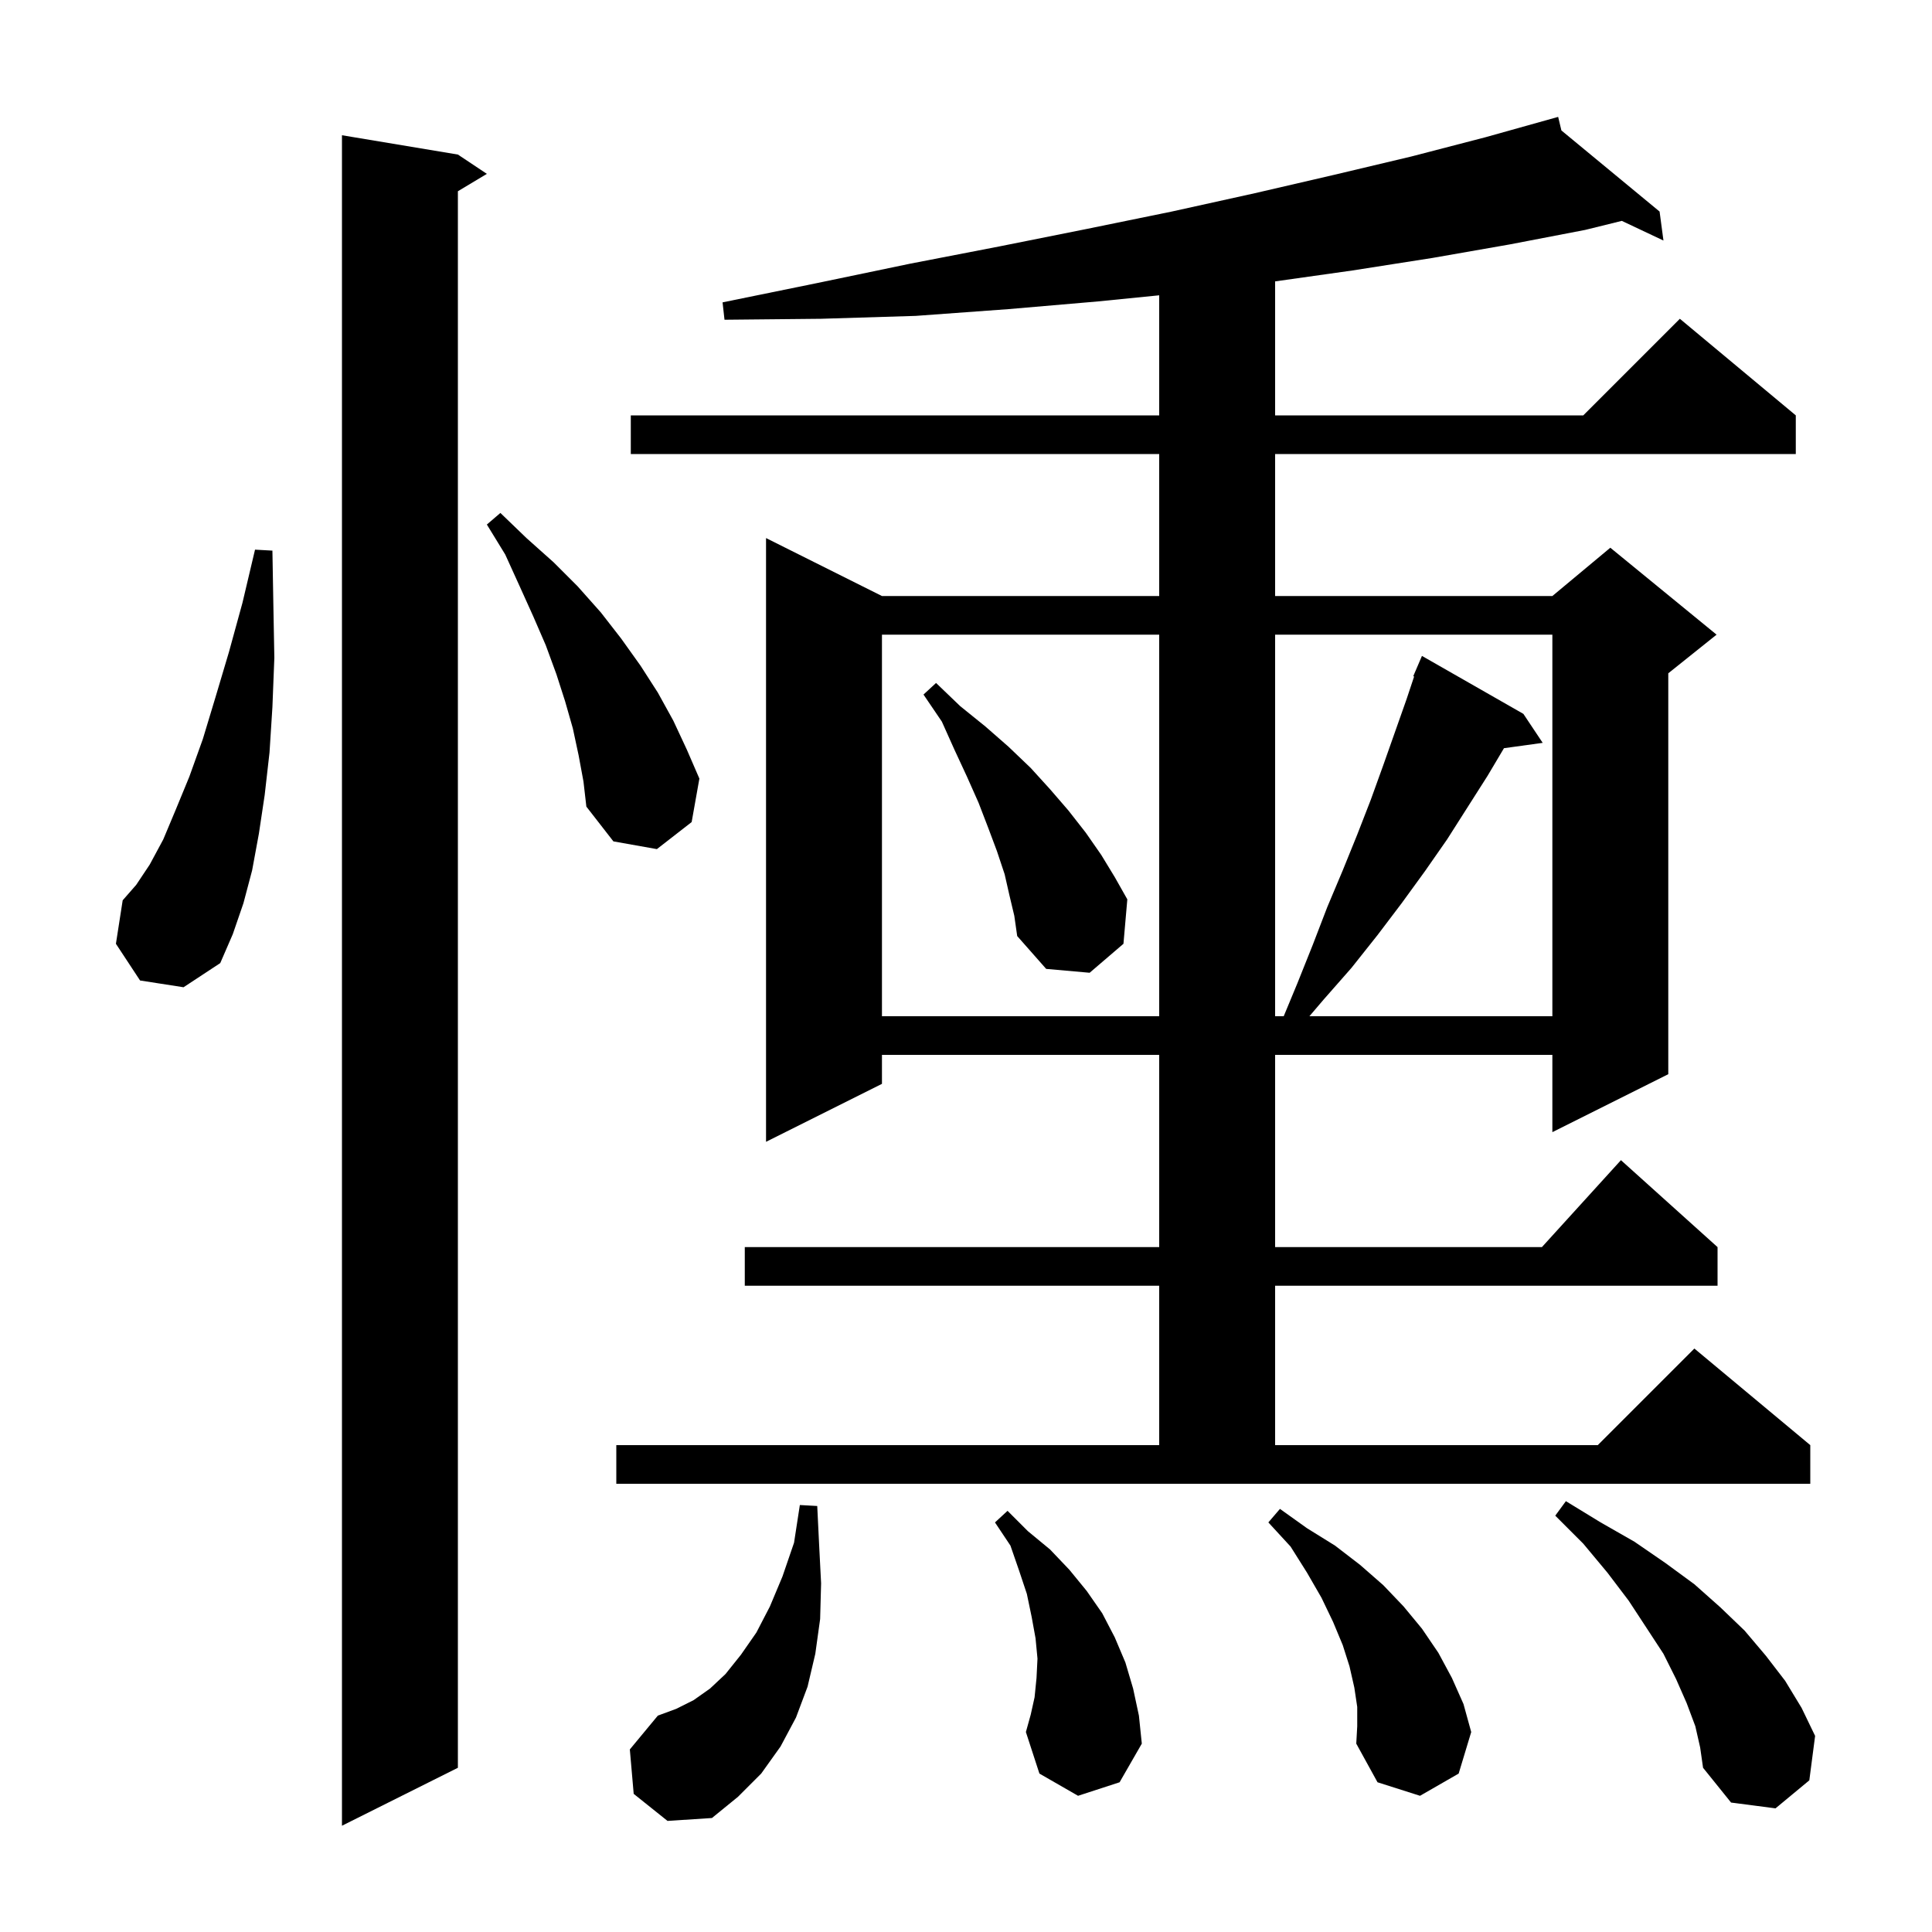 <svg xmlns="http://www.w3.org/2000/svg" xmlns:xlink="http://www.w3.org/1999/xlink" version="1.1" baseProfile="full" viewBox="0 0 200 200" width="200" height="200"><g fill="currentColor"><path d="M 47.4 16.0 L 50.4 18.0 L 47.4 19.8 L 47.4 183.0 L 35.4 189.0 L 35.4 14.0 Z M 65.6 185.7 L 65.2 181.1 L 68.1 177.6 L 70.0 176.9 L 71.8 176.0 L 73.5 174.8 L 75.1 173.3 L 76.7 171.3 L 78.3 169.0 L 79.7 166.3 L 81.0 163.2 L 82.2 159.7 L 82.8 155.8 L 84.6 155.9 L 84.8 160.0 L 85.0 163.9 L 84.9 167.6 L 84.4 171.2 L 83.6 174.6 L 82.4 177.8 L 80.8 180.8 L 78.8 183.6 L 76.4 186.0 L 73.7 188.2 L 69.1 188.5 Z M 175.5 178.7 L 174.6 176.3 L 173.5 173.8 L 172.2 171.2 L 170.5 168.6 L 168.6 165.7 L 166.4 162.8 L 163.9 159.8 L 161.0 156.9 L 162.1 155.4 L 165.7 157.6 L 169.2 159.6 L 172.4 161.8 L 175.4 164.0 L 178.1 166.4 L 180.6 168.8 L 182.8 171.4 L 184.8 174.0 L 186.5 176.8 L 187.9 179.7 L 187.3 184.3 L 183.8 187.2 L 179.2 186.6 L 176.3 183.0 L 176.0 180.9 Z M 140.5 176.7 L 140.2 174.7 L 139.7 172.5 L 139.0 170.3 L 138.0 167.9 L 136.8 165.4 L 135.3 162.8 L 133.6 160.1 L 131.3 157.6 L 132.5 156.2 L 135.3 158.2 L 138.2 160.0 L 140.8 162.0 L 143.2 164.1 L 145.3 166.3 L 147.2 168.6 L 148.9 171.1 L 150.3 173.7 L 151.5 176.4 L 152.3 179.3 L 151.0 183.6 L 147.0 185.9 L 142.6 184.5 L 140.4 180.5 L 140.5 178.7 Z M 111.6 185.9 L 107.6 183.6 L 106.2 179.3 L 106.7 177.5 L 107.1 175.7 L 107.3 173.7 L 107.4 171.7 L 107.2 169.6 L 106.8 167.4 L 106.3 165.0 L 105.5 162.6 L 104.6 160.0 L 103.0 157.6 L 104.3 156.4 L 106.4 158.5 L 108.7 160.4 L 110.7 162.5 L 112.5 164.7 L 114.1 167.0 L 115.4 169.5 L 116.5 172.1 L 117.3 174.8 L 117.9 177.6 L 118.2 180.5 L 115.9 184.5 Z M 63.8 149.6 L 120.0 149.6 L 120.0 133.1 L 77.1 133.1 L 77.1 129.1 L 120.0 129.1 L 120.0 109.2 L 91.3 109.2 L 91.3 112.2 L 79.3 118.2 L 79.3 55.7 L 91.3 61.7 L 120.0 61.7 L 120.0 47.0 L 65.3 47.0 L 65.3 43.0 L 120.0 43.0 L 120.0 30.57 L 113.7 31.2 L 104.4 32.0 L 94.8 32.7 L 85.0 33.0 L 75.0 33.1 L 74.8 31.3 L 84.6 29.3 L 94.2 27.3 L 103.5 25.5 L 112.5 23.7 L 121.3 21.9 L 129.9 20.0 L 138.1 18.1 L 146.1 16.2 L 153.8 14.2 L 161.3 12.1 L 161.636 13.504 L 171.8 21.9 L 172.2 24.9 L 167.89 22.865 L 164.1 23.8 L 156.3 25.3 L 148.3 26.7 L 140.0 28.0 L 132.0 29.129 L 132.0 43.0 L 163.9 43.0 L 173.9 33.0 L 185.9 43.0 L 185.9 47.0 L 132.0 47.0 L 132.0 61.7 L 160.7 61.7 L 166.7 56.7 L 177.7 65.7 L 172.7 69.7 L 172.7 111.2 L 160.7 117.2 L 160.7 109.2 L 132.0 109.2 L 132.0 129.1 L 159.618 129.1 L 167.8 120.1 L 177.8 129.1 L 177.8 133.1 L 132.0 133.1 L 132.0 149.6 L 165.4 149.6 L 175.4 139.6 L 187.4 149.6 L 187.4 153.6 L 63.8 153.6 Z M 91.3 65.7 L 91.3 105.2 L 120.0 105.2 L 120.0 65.7 Z M 132.0 65.7 L 132.0 105.2 L 132.89 105.2 L 134.3 101.8 L 135.9 97.8 L 137.4 93.9 L 139.0 90.1 L 140.5 86.4 L 141.9 82.8 L 143.2 79.2 L 145.6 72.4 L 146.39 70.031 L 146.3 70.0 L 147.2 67.9 L 157.7 73.9 L 159.7 76.9 L 155.69 77.453 L 154.0 80.3 L 149.8 86.9 L 147.5 90.2 L 145.1 93.5 L 142.6 96.8 L 139.9 100.2 L 137.0 103.5 L 135.55 105.2 L 160.7 105.2 L 160.7 65.7 Z M 104.5 92.7 L 104.0 90.5 L 103.2 88.1 L 102.3 85.7 L 101.3 83.1 L 100.1 80.4 L 98.8 77.6 L 97.5 74.7 L 95.6 71.9 L 96.9 70.7 L 99.4 73.1 L 102.0 75.2 L 104.4 77.3 L 106.7 79.5 L 108.7 81.7 L 110.6 83.9 L 112.4 86.2 L 114.0 88.5 L 115.4 90.8 L 116.7 93.1 L 116.3 97.7 L 112.8 100.7 L 108.3 100.3 L 105.3 96.9 L 105.0 94.8 Z M 14.5 101.5 L 12.0 97.7 L 12.7 93.2 L 14.1 91.6 L 15.5 89.5 L 16.9 86.9 L 18.2 83.8 L 19.6 80.4 L 21.0 76.5 L 22.3 72.2 L 23.7 67.5 L 25.1 62.4 L 26.4 56.9 L 28.2 57.0 L 28.3 62.7 L 28.4 68.1 L 28.2 73.2 L 27.9 77.9 L 27.4 82.3 L 26.8 86.3 L 26.1 90.1 L 25.2 93.5 L 24.1 96.7 L 22.8 99.7 L 19.0 102.2 Z M 59.9 78.2 L 59.3 75.4 L 58.5 72.6 L 57.6 69.8 L 56.5 66.8 L 55.2 63.8 L 53.8 60.7 L 52.3 57.4 L 50.4 54.3 L 51.8 53.1 L 54.5 55.7 L 57.3 58.2 L 59.8 60.7 L 62.2 63.4 L 64.3 66.1 L 66.3 68.9 L 68.1 71.7 L 69.7 74.6 L 71.1 77.6 L 72.4 80.6 L 71.6 85.1 L 68.0 87.9 L 63.5 87.1 L 60.7 83.5 L 60.4 80.9 Z "/></g></svg>